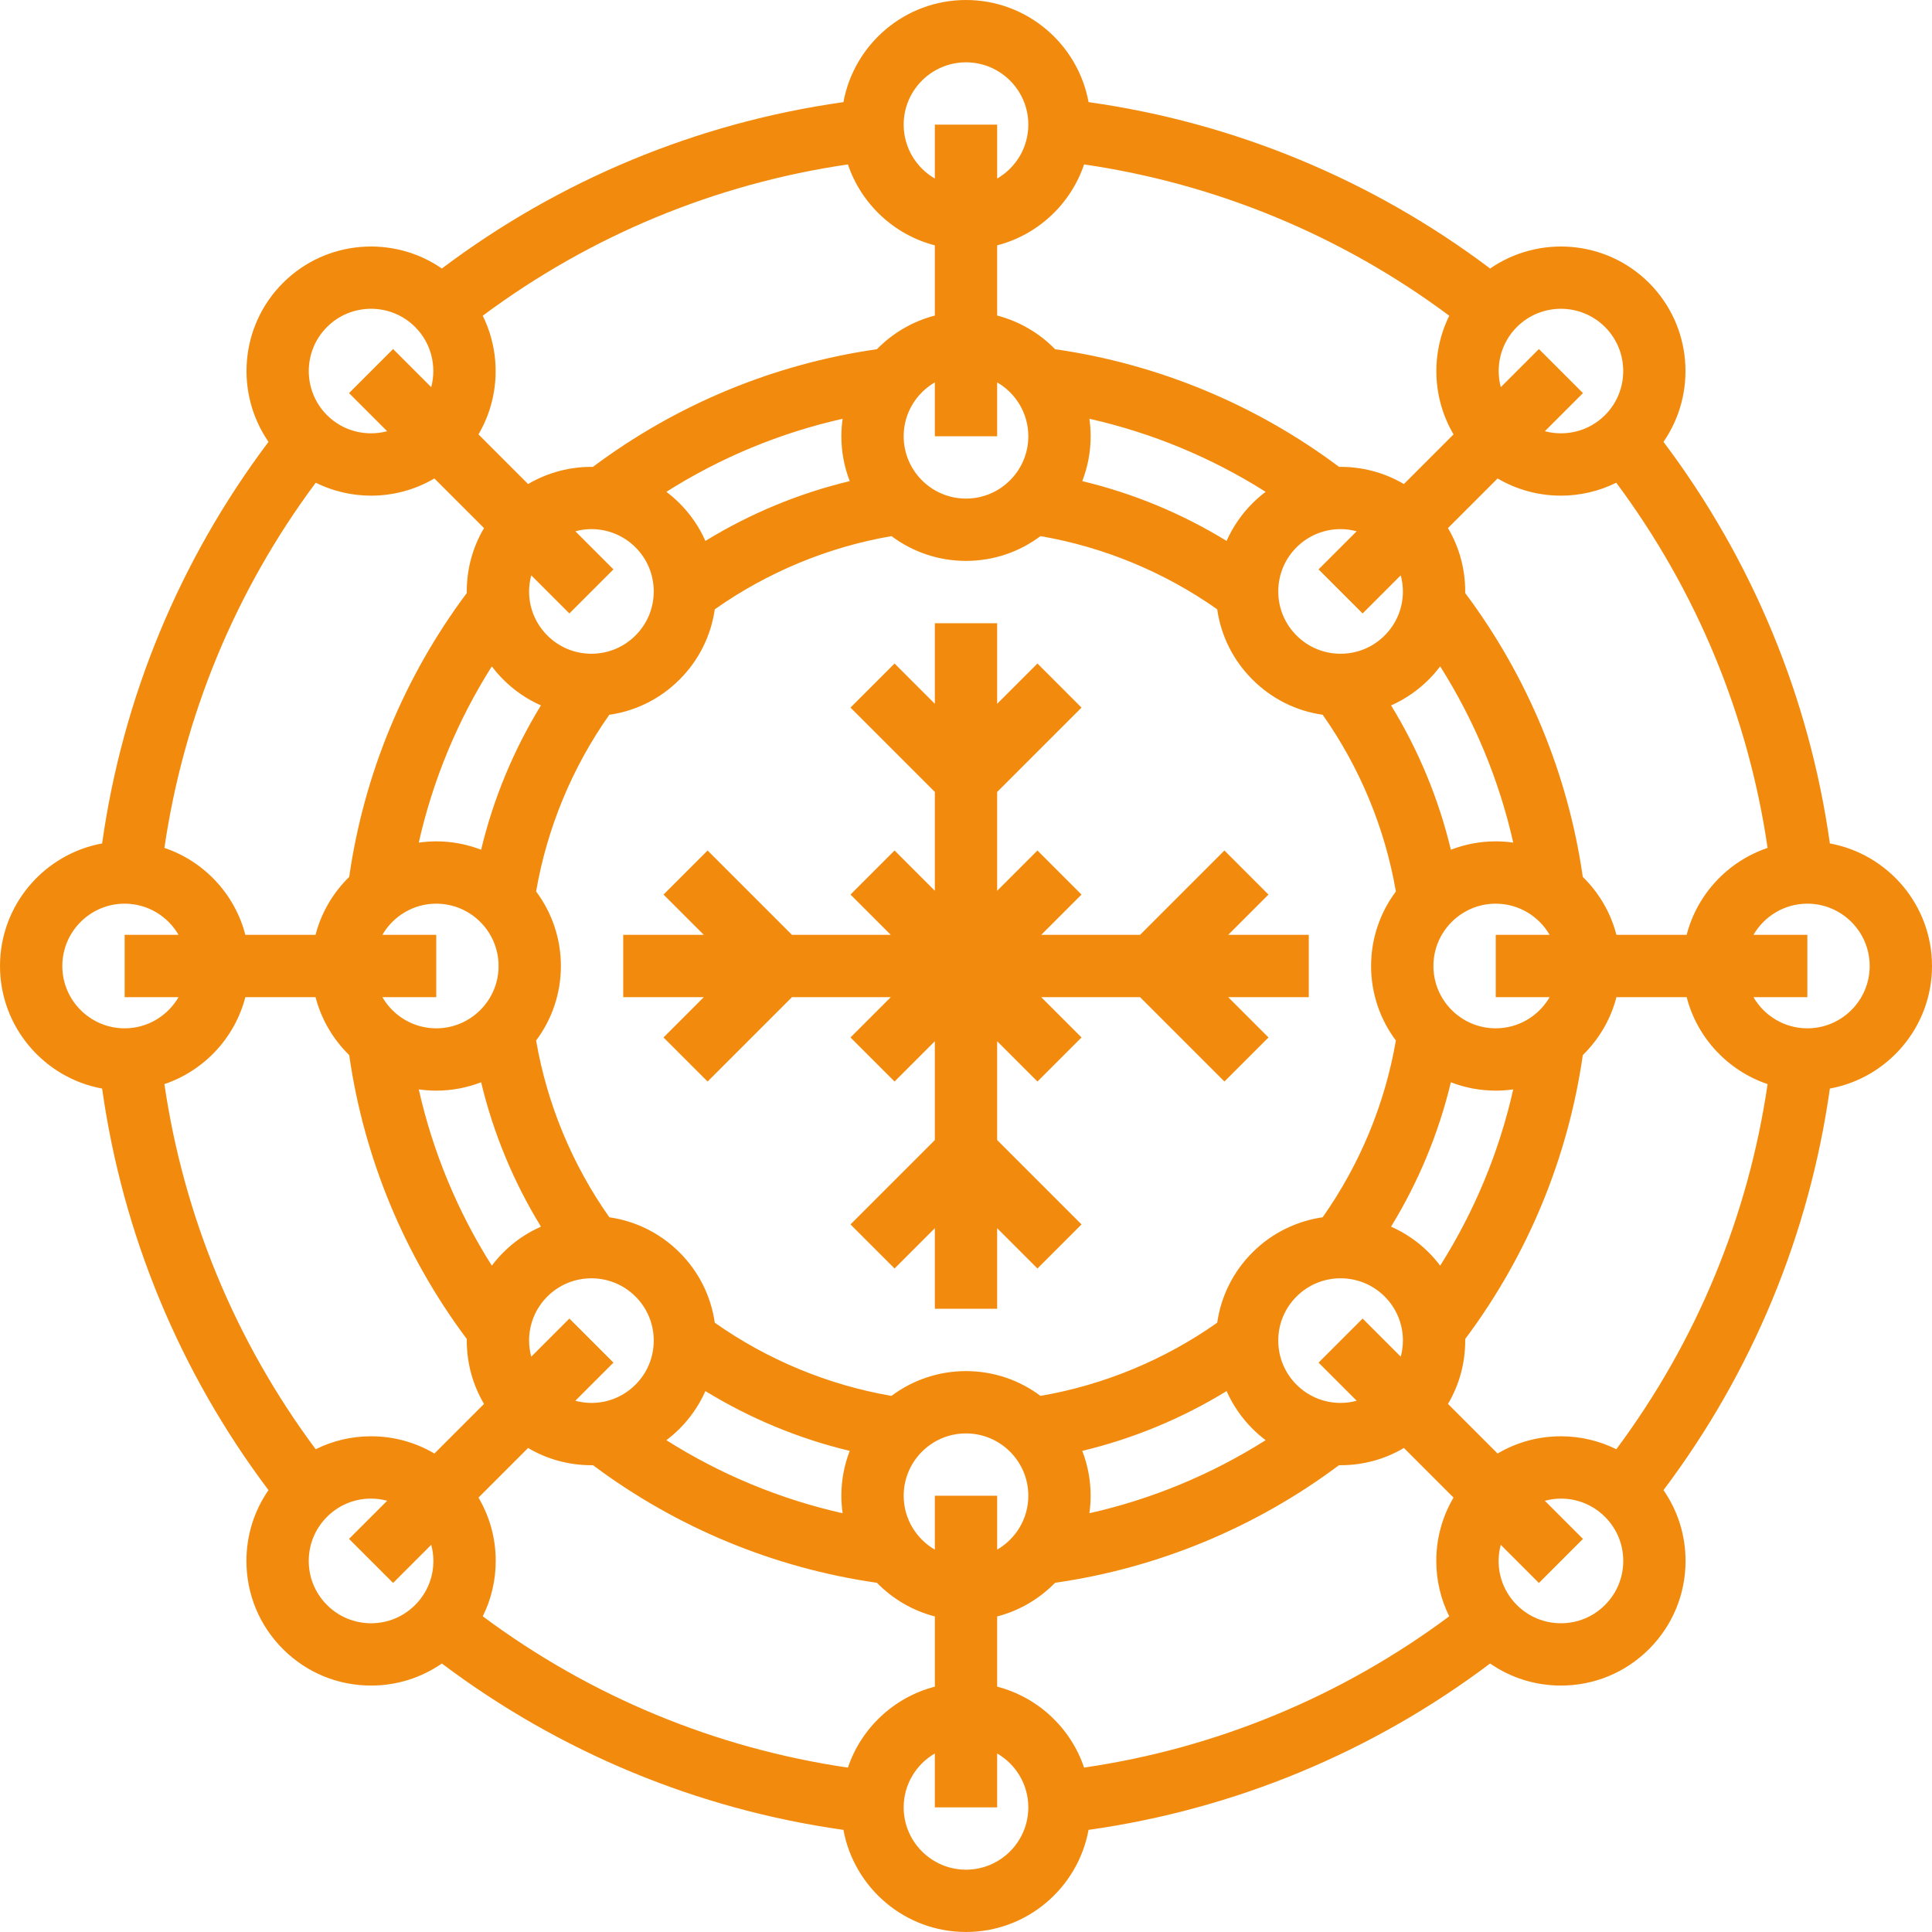 <?xml version="1.0" encoding="utf-8"?>
<svg xmlns="http://www.w3.org/2000/svg" version="1.1" id="Capa_1" x="0px" y="0px" viewBox="0 0 512 512" style="enable-background:new 0 0 512 512;" width="512" height="512"><polygon points="346.839,247.743 325.485,247.743 336.161,237.067 324.483,225.388 302.128,247.743 275.937,247.743     286.614,237.067 274.935,225.388 264.258,236.064 264.258,209.874 286.614,187.518 274.935,175.839 264.258,186.516     264.258,165.162 247.742,165.162 247.742,186.516 237.065,175.839 225.386,187.518 247.742,209.874 247.742,236.064     237.065,225.388 225.386,237.067 236.063,247.743 209.872,247.743 187.517,225.388 175.839,237.067 186.515,247.743     165.161,247.743 165.161,264.26 186.515,264.26 175.839,274.936 187.517,286.615 209.872,264.26 236.063,264.26 225.386,274.936     237.065,286.615 247.742,275.939 247.742,302.128 225.386,324.484 237.065,336.163 247.742,325.486 247.742,346.841     264.258,346.841 264.258,325.486 274.935,336.163 286.614,324.484 264.258,302.128 264.258,275.939 274.935,286.615     286.614,274.936 275.937,264.26 302.128,264.26 324.483,286.615 336.161,274.936 325.485,264.26 346.839,264.26   " style="fill: rgb(242, 139, 13);"/><path d="M512,256c0-16.175-11.689-29.662-27.063-32.481c-5.437-38.643-20.574-75.174-44.094-106.421    c8.886-12.864,7.618-30.675-3.823-42.117c-11.441-11.44-29.251-12.707-42.116-3.822c-31.247-23.521-67.778-38.657-106.421-44.095    C285.663,11.691,272.176,0.001,256,0.001s-29.663,11.69-32.482,27.063c-38.643,5.438-75.174,20.574-106.421,44.094    c-12.864-8.885-30.675-7.617-42.117,3.824c-11.441,11.441-12.709,29.251-3.822,42.116c-23.52,31.247-38.657,67.778-44.095,106.421    C11.689,226.338,0,239.826,0,256c0,16.175,11.689,29.662,27.062,32.481c5.437,38.64,20.572,75.17,44.09,106.418    c-3.796,5.475-5.847,11.96-5.847,18.762c0,8.824,3.436,17.119,9.674,23.357c6.239,6.24,14.534,9.675,23.358,9.675    c6.804,0,13.288-2.05,18.762-5.846c31.248,23.518,67.777,38.653,106.418,44.09c2.82,15.371,16.307,27.061,32.481,27.061    s29.662-11.689,32.481-27.061c38.641-5.438,75.17-20.572,106.418-44.09c5.475,3.796,11.96,5.846,18.762,5.846    c8.824,0,17.118-3.435,23.357-9.674c6.239-6.239,9.675-14.534,9.675-23.358c0-6.803-2.051-13.288-5.847-18.762    c23.518-31.247,38.653-67.777,44.09-106.418C500.311,285.663,512,272.175,512,256z M413.662,380.63    c-6,0-11.752,1.593-16.783,4.571l-13.148-13.148c2.978-5.031,4.57-10.784,4.57-16.784c0-0.14-0.008-0.28-0.01-0.42    c16.537-22.102,27.258-47.983,31.166-75.238c4.247-4.151,7.387-9.43,8.917-15.352h18.607c2.794,10.818,10.95,19.496,21.449,23.04    c-5.125,35.08-18.871,68.257-40.09,96.763C423.833,381.822,418.84,380.63,413.662,380.63z M361.108,349.43l-11.678,11.679    l10.105,10.105c-1.376,0.365-2.804,0.572-4.265,0.572c-4.412,0-8.56-1.718-11.678-4.837v-0.001    c-3.12-3.118-4.837-7.266-4.837-11.678c0-4.411,1.718-8.56,4.837-11.678c3.221-3.221,7.449-4.83,11.679-4.83    c4.229,0,8.459,1.61,11.678,4.829c3.12,3.12,4.838,7.268,4.838,11.679c0,1.462-0.205,2.889-0.572,4.265L361.108,349.43z     M247.742,396.387v14.281c-4.928-2.861-8.258-8.184-8.258-14.281c0-9.107,7.41-16.516,16.516-16.516    c9.107,0,16.516,7.41,16.516,16.516c0,6.097-3.33,11.42-8.258,14.281v-14.281H247.742z M223.299,401.022    c-16.544-3.721-32.347-10.271-46.706-19.358c1.222-0.924,2.393-1.934,3.495-3.037c2.924-2.924,5.223-6.304,6.851-9.974    c11.834,7.257,24.768,12.615,38.249,15.847c-1.43,3.691-2.221,7.698-2.221,11.888C222.968,397.96,223.085,399.507,223.299,401.022    z M150.892,349.43l-10.106,10.106c-0.365-1.376-0.572-2.804-0.572-4.265c0-4.411,1.718-8.56,4.838-11.679v0.001    c6.44-6.441,16.919-6.438,23.357-0.001c3.12,3.12,4.838,7.268,4.838,11.679c0,4.412-1.718,8.56-4.838,11.679    c-3.119,3.118-7.267,4.837-11.678,4.837c-1.462,0-2.889-0.205-4.265-0.572l10.105-10.105L150.892,349.43z M115.121,385.201    c-5.03-2.978-10.784-4.571-16.783-4.571c-5.179,0-10.172,1.192-14.678,3.432c-21.219-28.506-34.965-61.683-40.09-96.763    c10.498-3.545,18.654-12.223,21.449-23.04h18.607c1.53,5.922,4.67,11.201,8.917,15.352c3.908,27.256,14.629,53.138,31.166,75.238    c-0.002,0.14-0.01,0.28-0.01,0.42c0,6,1.593,11.752,4.57,16.784L115.121,385.201z M43.571,224.702    c5.126-35.086,18.876-68.267,40.101-96.774c4.607,2.278,9.634,3.427,14.666,3.427c5.812,0,11.622-1.519,16.778-4.559    l13.153,13.153c-2.978,5.03-4.571,10.784-4.571,16.783c0,0.141,0.008,0.281,0.01,0.422    c-16.536,22.101-27.257,47.982-31.166,75.236c-4.247,4.151-7.387,9.43-8.917,15.352H65.019    C62.225,236.924,54.069,228.246,43.571,224.702z M150.892,162.571l11.678-11.679l-10.098-10.098    c1.395-0.37,2.825-0.571,4.259-0.571c4.229,0,8.459,1.61,11.678,4.829c3.12,3.12,4.838,7.268,4.838,11.679    c0,4.412-1.718,8.56-4.838,11.679c-3.119,3.118-7.267,4.837-11.678,4.837s-8.56-1.718-11.679-4.838    c-3.119-3.118-4.837-7.266-4.837-11.678c0-1.462,0.205-2.889,0.572-4.265L150.892,162.571z M264.258,115.614v-14.281    c4.928,2.861,8.258,8.184,8.258,14.281c0,9.107-7.41,16.516-16.516,16.516c-9.107,0-16.516-7.41-16.516-16.516    c0-6.098,3.33-11.42,8.258-14.281v14.281H264.258z M288.701,110.981c16.546,3.722,32.35,10.273,46.709,19.361    c-1.218,0.918-2.391,1.924-3.499,3.033c-2.924,2.924-5.223,6.304-6.85,9.974c-11.834-7.257-24.768-12.615-38.249-15.846    c1.43-3.691,2.222-7.699,2.222-11.889C289.032,114.041,288.915,112.495,288.701,110.981z M361.108,162.571l10.105-10.105    c0.365,1.376,0.572,2.804,0.572,4.265c0,4.412-1.718,8.56-4.837,11.678v0.001c-3.12,3.118-7.267,4.837-11.678,4.837    c-4.411,0-8.56-1.718-11.679-4.838c-3.119-3.118-4.837-7.266-4.837-11.678c0-4.411,1.718-8.56,4.837-11.678    c3.221-3.221,7.449-4.83,11.679-4.83c1.434,0,2.865,0.2,4.259,0.571l-10.098,10.098L361.108,162.571z M396.883,126.796    c5.156,3.039,10.968,4.558,16.778,4.558c5.032,0,10.059-1.149,14.666-3.427c21.225,28.508,34.974,61.689,40.101,96.774    c-10.498,3.545-18.654,12.223-21.448,23.04h-18.607c-1.53-5.922-4.67-11.201-8.918-15.352    c-3.908-27.255-14.629-53.135-31.166-75.236c0.002-0.141,0.01-0.281,0.01-0.422c0-5.998-1.592-11.752-4.57-16.784L396.883,126.796    z M378.626,331.911c-2.964-2.964-6.359-5.237-9.982-6.837c7.261-11.838,12.622-24.776,15.855-38.263    c3.691,1.43,7.698,2.221,11.888,2.221c1.573,0,3.118-0.118,4.634-0.331c-3.721,16.545-10.271,32.348-19.358,46.706    C380.74,334.184,379.729,333.014,378.626,331.911z M331.91,331.912c-5.107,5.107-8.331,11.592-9.336,18.616    c-13.968,9.848-30.021,16.499-46.826,19.397c-5.512-4.125-12.351-6.57-19.75-6.57c-7.399,0-14.238,2.445-19.75,6.57    c-16.803-2.899-32.858-9.549-46.825-19.397c-1.003-7.023-4.229-13.509-9.336-18.617c-5.229-5.229-11.792-8.336-18.603-9.318    c-9.855-13.971-16.509-30.033-19.409-46.843c4.124-5.512,6.569-12.351,6.569-19.749c0-7.398-2.445-14.236-6.569-19.748    c2.899-16.805,9.549-32.86,19.397-46.827c7.024-1.003,13.508-4.229,18.615-9.336s8.331-11.591,9.336-18.614    c13.967-9.848,30.021-16.499,46.828-19.398c5.512,4.124,12.35,6.568,19.747,6.568s14.235-2.444,19.747-6.568    c16.806,2.9,32.862,9.549,46.828,19.398c1.004,7.024,4.229,13.508,9.335,18.613c5.107,5.108,11.591,8.332,18.616,9.336    c9.848,13.967,16.499,30.022,19.397,46.827c-4.124,5.512-6.569,12.35-6.569,19.748c0,7.398,2.445,14.237,6.569,19.749    c-2.9,16.811-9.555,32.873-19.41,46.844C343.702,323.577,337.141,326.683,331.91,331.912z M133.374,331.911L133.374,331.911    c-1.103,1.103-2.113,2.273-3.037,3.496c-9.086-14.358-15.637-30.162-19.358-46.706c1.515,0.214,3.061,0.331,4.635,0.331    c4.19,0,8.196-0.793,11.888-2.221c3.232,13.487,8.594,26.425,15.855,38.263C139.733,326.674,136.338,328.947,133.374,331.911z     M133.373,180.089c2.924,2.924,6.305,5.224,9.976,6.852c-7.257,11.834-12.615,24.767-15.847,38.249    c-3.691-1.43-7.698-2.221-11.889-2.221c-1.573,0-3.118,0.118-4.634,0.331c3.722-16.544,10.272-32.347,19.358-46.705    C131.261,177.817,132.271,178.987,133.373,180.089z M101.332,247.742c2.861-4.928,8.184-8.258,14.281-8.258    c9.107,0,16.516,7.41,16.516,16.516c0,9.107-7.41,16.516-16.516,16.516c-6.098,0-11.42-3.33-14.281-8.258h14.281v-16.516H101.332z     M378.626,180.09c1.102-1.102,2.113-2.272,3.037-3.495c9.086,14.358,15.636,30.161,19.358,46.705    c-1.515-0.214-3.061-0.331-4.634-0.331c-4.19,0-8.196,0.793-11.889,2.221c-3.231-13.481-8.59-26.416-15.847-38.249    C372.322,185.313,375.702,183.014,378.626,180.09z M410.668,264.259c-2.861,4.928-8.184,8.258-14.281,8.258    c-9.107,0-16.516-7.41-16.516-16.516s7.41-16.516,16.516-16.516c6.098,0,11.42,3.33,14.281,8.258h-14.281v16.516H410.668z     M225.19,127.502c-13.482,3.231-26.416,8.589-38.249,15.846c-1.628-3.67-3.927-7.05-6.85-9.974v-0.001    c-1.109-1.109-2.28-2.115-3.498-3.033c14.359-9.088,30.163-15.639,46.709-19.36c-0.214,1.514-0.331,3.06-0.331,4.633    C222.968,119.804,223.76,123.811,225.19,127.502z M286.811,384.5c13.481-3.231,26.415-8.589,38.249-15.847    c1.628,3.67,3.927,7.049,6.851,9.974v-0.001c1.102,1.102,2.273,2.113,3.496,3.038c-14.359,9.087-30.162,15.637-46.706,19.358    c0.214-1.515,0.331-3.062,0.331-4.635C289.032,392.197,288.241,388.191,286.811,384.5z M495.484,256    c0,9.107-7.41,16.516-16.516,16.516c-6.098,0-11.42-3.33-14.281-8.258h14.281v-16.516h-14.281    c2.861-4.928,8.184-8.258,14.281-8.258C488.074,239.484,495.484,246.894,495.484,256z M413.663,81.83    c4.229,0,8.458,1.61,11.678,4.829c6.439,6.44,6.439,16.919,0,23.358c-4.312,4.312-10.43,5.721-15.938,4.259l10.099-10.099    l-11.678-11.679l-10.098,10.098c-1.462-5.508-0.052-11.625,4.259-15.937C405.204,83.439,409.432,81.83,413.663,81.83z     M287.298,43.572c35.086,5.126,68.268,18.875,96.775,40.099c-4.909,9.926-4.539,21.823,1.131,31.445l-13.157,13.157    c-5.275-3.109-11.236-4.62-17.181-4.549c-22.105-16.545-47.993-27.271-75.255-31.179c-4.151-4.248-9.431-7.388-15.353-8.919V65.02    C275.075,62.225,283.753,54.07,287.298,43.572z M256,16.517c9.107,0,16.516,7.41,16.516,16.516c0,6.098-3.33,11.42-8.258,14.281    V33.033h-16.516v14.281c-4.928-2.861-8.258-8.184-8.258-14.281C239.484,23.926,246.893,16.517,256,16.517z M247.742,65.02v18.607    c-5.923,1.53-11.202,4.671-15.353,8.919c-27.262,3.909-53.15,14.635-75.255,31.179c-5.945-0.071-11.905,1.441-17.18,4.549    l-13.157-13.157c5.67-9.621,6.042-21.518,1.131-31.445c28.507-21.224,61.689-34.974,96.775-40.099    C228.247,54.07,236.925,62.225,247.742,65.02z M86.659,86.66c3.22-3.22,7.449-4.83,11.678-4.83c4.23,0,8.459,1.61,11.678,4.829    c4.311,4.312,5.721,10.43,4.259,15.938l-10.099-10.099l-11.678,11.679l10.099,10.099c-5.508,1.462-11.626,0.052-15.937-4.258    C80.22,103.578,80.22,93.099,86.659,86.66z M16.516,256c0-9.107,7.41-16.516,16.516-16.516c6.097,0,11.42,3.33,14.281,8.258    H33.032v16.516h14.281c-2.861,4.928-8.184,8.258-14.281,8.258C23.926,272.517,16.516,265.107,16.516,256z M98.338,430.178    c-4.412,0-8.56-1.718-11.679-4.838c-3.119-3.118-4.837-7.266-4.837-11.678c0-4.411,1.718-8.558,4.837-11.678v-0.001    c3.119-3.118,7.267-4.838,11.678-4.838c1.462,0,2.889,0.205,4.265,0.572l-10.105,10.105l11.678,11.679l10.105-10.105    c0.365,1.376,0.572,2.804,0.572,4.265c0,4.412-1.718,8.56-4.838,11.679C106.897,428.461,102.749,430.178,98.338,430.178z     M224.702,468.431c-35.079-5.125-68.257-18.871-96.762-40.091c2.239-4.506,3.431-9.499,3.431-14.677c0-6-1.593-11.752-4.57-16.783    l13.149-13.149c5.03,2.978,10.784,4.57,16.784,4.57c0.14,0,0.279-0.008,0.419-0.01c22.104,16.538,47.986,27.259,75.241,31.167    c4.151,4.247,9.43,7.387,15.351,8.917v18.607C236.924,449.776,228.246,457.932,224.702,468.431z M256,495.484    c-9.107,0-16.516-7.41-16.516-16.516c0-6.097,3.33-11.42,8.258-14.281v14.281h16.516v-14.281    c4.928,2.861,8.258,8.184,8.258,14.281C272.516,488.075,265.107,495.484,256,495.484z M264.258,446.981v-18.607    c5.922-1.53,11.2-4.67,15.351-8.917c27.255-3.908,53.137-14.629,75.241-31.167c0.14,0.002,0.279,0.01,0.419,0.01    c6,0,11.752-1.592,16.784-4.57l13.148,13.149c-2.978,5.03-4.57,10.784-4.57,16.783c0,5.179,1.192,10.171,3.431,14.677    c-28.506,21.22-61.683,34.966-96.762,40.091C283.754,457.932,275.076,449.776,264.258,446.981z M425.341,425.342    c-3.12,3.118-7.267,4.837-11.678,4.837c-4.411,0-8.559-1.718-11.678-4.837v-0.001c-3.119-3.118-4.837-7.266-4.837-11.678    c0-1.462,0.205-2.889,0.572-4.265l10.105,10.105l11.678-11.679l-10.105-10.105c1.376-0.365,2.804-0.572,4.265-0.572    c4.412,0,8.56,1.719,11.679,4.839c3.12,3.118,4.837,7.266,4.837,11.678C430.178,418.075,428.46,422.222,425.341,425.342z" style="fill: rgb(242, 139, 13);"/></svg>